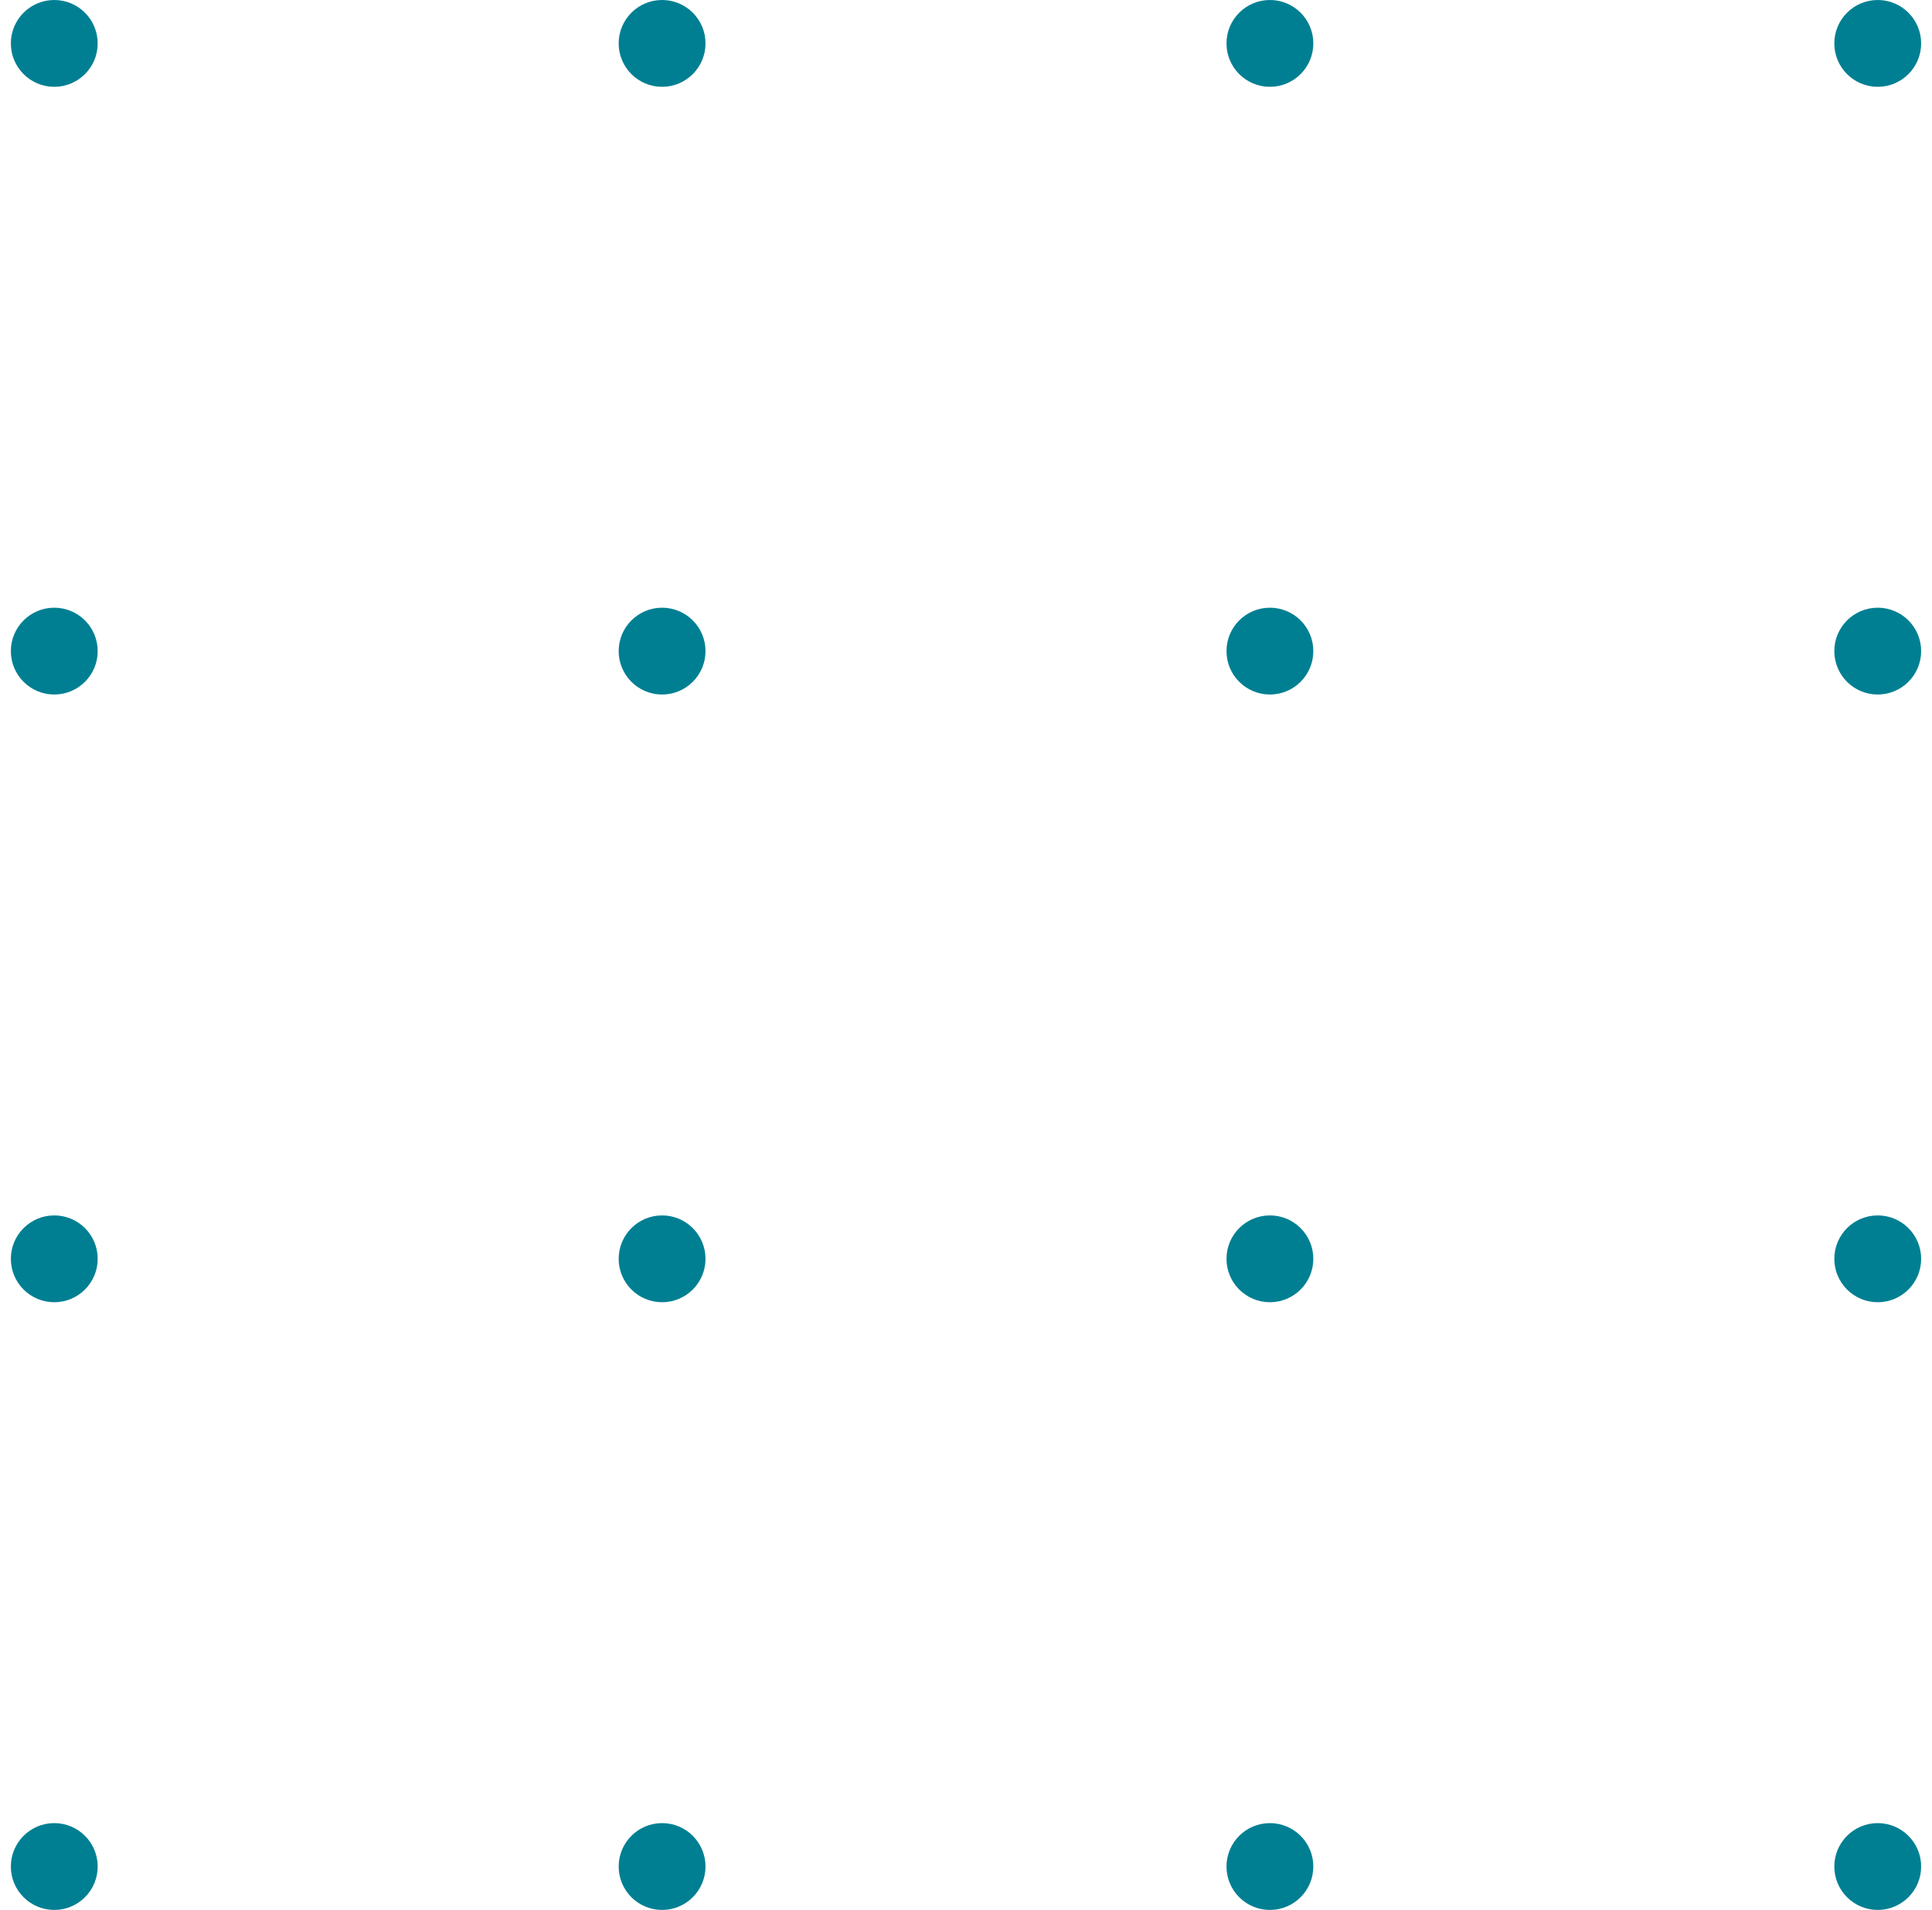 <svg xmlns="http://www.w3.org/2000/svg" width="89" height="88" viewBox="0 0 89 88" fill="none"><circle cx="2.5" cy="2" r="2" fill="#007F92"></circle><circle cx="30.5" cy="2" r="2" fill="#007F92"></circle><circle cx="58.5" cy="2" r="2" fill="#007F92"></circle><circle cx="86.5" cy="2" r="2" fill="#007F92"></circle><circle cx="2.5" cy="30" r="2" fill="#007F92"></circle><circle cx="30.5" cy="30" r="2" fill="#007F92"></circle><circle cx="58.5" cy="30" r="2" fill="#007F92"></circle><circle cx="86.5" cy="30" r="2" fill="#007F92"></circle><circle cx="2.5" cy="58" r="2" fill="#007F92"></circle><circle cx="30.5" cy="58" r="2" fill="#007F92"></circle><circle cx="58.5" cy="58" r="2" fill="#007F92"></circle><circle cx="86.5" cy="58" r="2" fill="#007F92"></circle><circle cx="2.5" cy="86" r="2" fill="#007F92"></circle><circle cx="30.5" cy="86" r="2" fill="#007F92"></circle><circle cx="58.5" cy="86" r="2" fill="#007F92"></circle><circle cx="86.5" cy="86" r="2" fill="#007F92"></circle></svg>